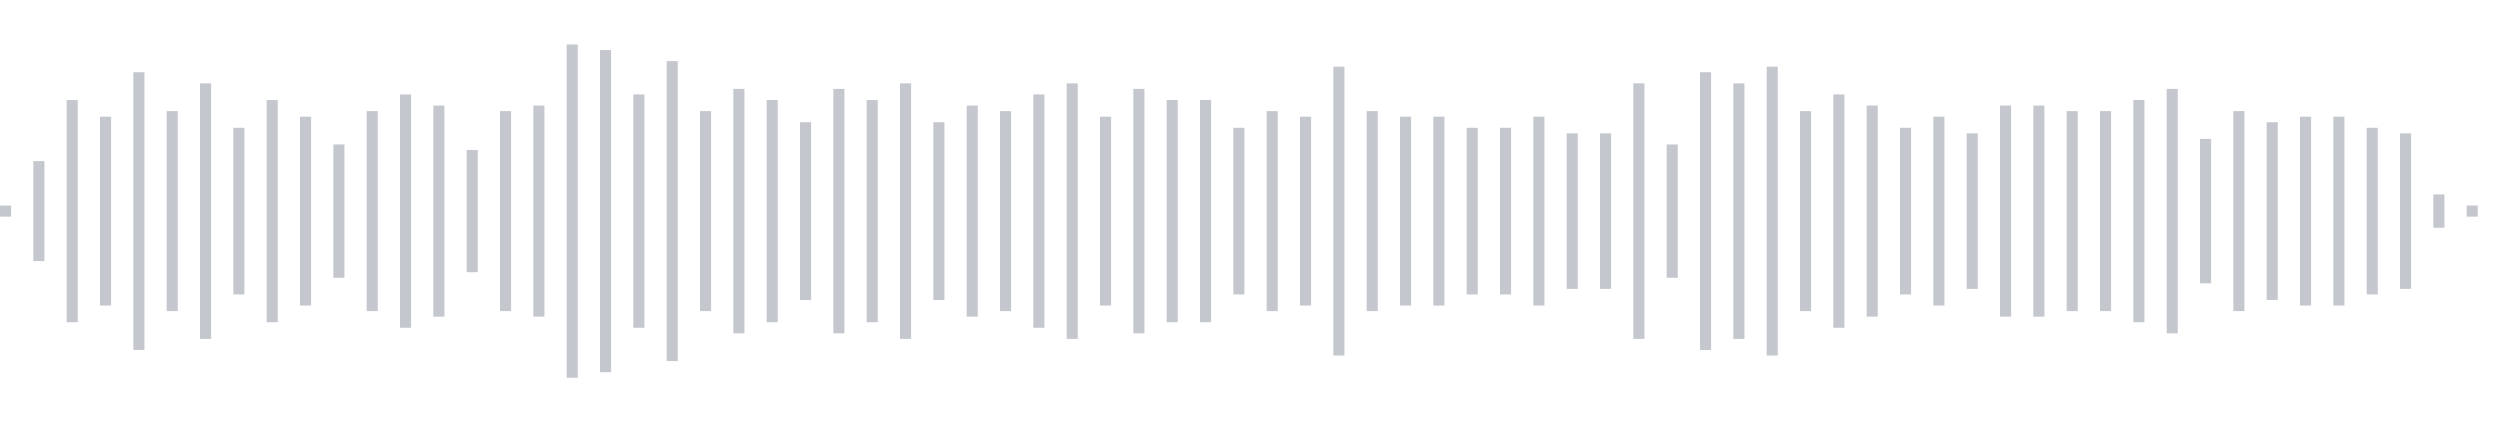 <svg xmlns="http://www.w3.org/2000/svg" xmlns:xlink="http://www.w3/org/1999/xlink" viewBox="0 0 225 38" preserveAspectRatio="none" width="100%" height="100%" fill="#C4C8CE"><g id="waveform-f05976e2-9b9f-46b3-a931-1b0d9f8a49b5"><rect x="0" y="18.5" width="1" height="1"/><rect x="3" y="14.5" width="1" height="9"/><rect x="6" y="9.0" width="1" height="20"/><rect x="9" y="10.5" width="1" height="17"/><rect x="12" y="6.5" width="1" height="25"/><rect x="15" y="10.0" width="1" height="18"/><rect x="18" y="7.5" width="1" height="23"/><rect x="21" y="11.5" width="1" height="15"/><rect x="24" y="9.0" width="1" height="20"/><rect x="27" y="10.5" width="1" height="17"/><rect x="30" y="13.0" width="1" height="12"/><rect x="33" y="10.0" width="1" height="18"/><rect x="36" y="8.5" width="1" height="21"/><rect x="39" y="9.5" width="1" height="19"/><rect x="42" y="13.5" width="1" height="11"/><rect x="45" y="10.0" width="1" height="18"/><rect x="48" y="9.5" width="1" height="19"/><rect x="51" y="4.0" width="1" height="30"/><rect x="54" y="4.5" width="1" height="29"/><rect x="57" y="8.5" width="1" height="21"/><rect x="60" y="5.5" width="1" height="27"/><rect x="63" y="10.0" width="1" height="18"/><rect x="66" y="8.0" width="1" height="22"/><rect x="69" y="9.0" width="1" height="20"/><rect x="72" y="11.0" width="1" height="16"/><rect x="75" y="8.0" width="1" height="22"/><rect x="78" y="9.0" width="1" height="20"/><rect x="81" y="7.5" width="1" height="23"/><rect x="84" y="11.0" width="1" height="16"/><rect x="87" y="9.5" width="1" height="19"/><rect x="90" y="10.0" width="1" height="18"/><rect x="93" y="8.5" width="1" height="21"/><rect x="96" y="7.5" width="1" height="23"/><rect x="99" y="10.5" width="1" height="17"/><rect x="102" y="8.0" width="1" height="22"/><rect x="105" y="9.0" width="1" height="20"/><rect x="108" y="9.0" width="1" height="20"/><rect x="111" y="11.5" width="1" height="15"/><rect x="114" y="10.0" width="1" height="18"/><rect x="117" y="10.5" width="1" height="17"/><rect x="120" y="6.0" width="1" height="26"/><rect x="123" y="10.0" width="1" height="18"/><rect x="126" y="10.5" width="1" height="17"/><rect x="129" y="10.5" width="1" height="17"/><rect x="132" y="11.5" width="1" height="15"/><rect x="135" y="11.5" width="1" height="15"/><rect x="138" y="10.5" width="1" height="17"/><rect x="141" y="12.0" width="1" height="14"/><rect x="144" y="12.0" width="1" height="14"/><rect x="147" y="7.5" width="1" height="23"/><rect x="150" y="13.0" width="1" height="12"/><rect x="153" y="6.5" width="1" height="25"/><rect x="156" y="7.5" width="1" height="23"/><rect x="159" y="6.0" width="1" height="26"/><rect x="162" y="10.0" width="1" height="18"/><rect x="165" y="8.5" width="1" height="21"/><rect x="168" y="9.5" width="1" height="19"/><rect x="171" y="11.5" width="1" height="15"/><rect x="174" y="10.5" width="1" height="17"/><rect x="177" y="12.0" width="1" height="14"/><rect x="180" y="9.5" width="1" height="19"/><rect x="183" y="9.5" width="1" height="19"/><rect x="186" y="10.0" width="1" height="18"/><rect x="189" y="10.0" width="1" height="18"/><rect x="192" y="9.0" width="1" height="20"/><rect x="195" y="8.0" width="1" height="22"/><rect x="198" y="12.5" width="1" height="13"/><rect x="201" y="10.0" width="1" height="18"/><rect x="204" y="11.0" width="1" height="16"/><rect x="207" y="10.5" width="1" height="17"/><rect x="210" y="10.5" width="1" height="17"/><rect x="213" y="11.5" width="1" height="15"/><rect x="216" y="12.0" width="1" height="14"/><rect x="219" y="17.5" width="1" height="3"/><rect x="222" y="18.5" width="1" height="1"/></g></svg>
